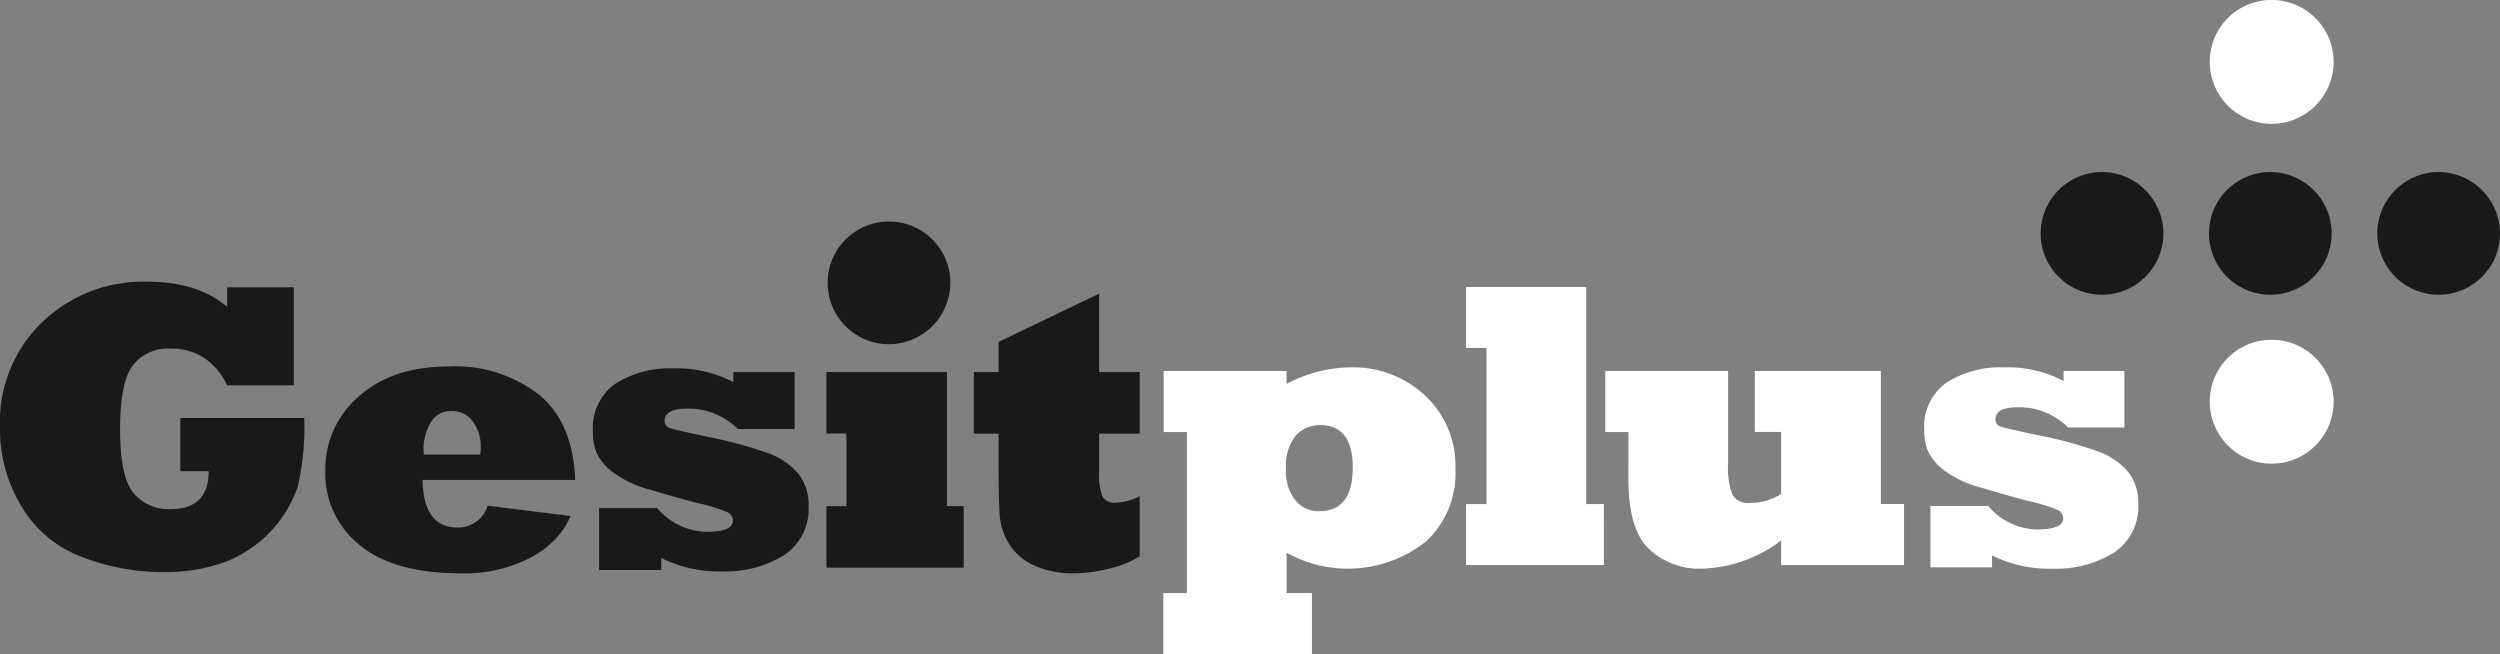 <svg xmlns="http://www.w3.org/2000/svg" width="251.325" height="65.754" viewBox="0 0 251.325 65.754"><rect x="0" y="0" width="251.325" height="65.754" fill="#808080" stroke="none"/><g id="LOGO-GESITPLUS" transform="translate(-55.029 -30.164)"><path id="Path_1" data-name="Path 1" d="M830.15,97.849a6.167,6.167,0,1,1-6.169-6.227,6.2,6.2,0,0,1,6.169,6.227m-16.921,0a6.167,6.167,0,1,1-6.168-6.227,6.2,6.2,0,0,1,6.168,6.227m-16.918,0a6.168,6.168,0,1,1-6.17-6.227,6.2,6.2,0,0,1,6.17,6.227" transform="translate(-523.796 -44.162)" fill="#1a1818"></path><path id="Path_2" data-name="Path 2" d="M553.877,87.2h-6.192V81.023h5.8a6.62,6.62,0,0,0,4.876,2.369q2.667,0,2.667-1.105a.946.946,0,0,0-.575-.867,18.523,18.523,0,0,0-3.166-.947q-2.074-.56-4.581-1.306a10.446,10.446,0,0,1-3.424-1.57,5.372,5.372,0,0,1-1.734-1.848,5.1,5.1,0,0,1-.478-2.374,5.337,5.337,0,0,1,2.27-4.768,10.025,10.025,0,0,1,5.714-1.512,12.08,12.08,0,0,1,6.014,1.369v-1h6.112V73.14h-5.653a6.98,6.98,0,0,0-5.016-2.037c-1.532,0-2.295.41-2.295,1.226a.768.768,0,0,0,.678.763c.386.125,1.66.411,3.825.865a41.53,41.53,0,0,1,5.752,1.567,7.165,7.165,0,0,1,3.086,2.076,4.927,4.927,0,0,1,1.017,3.159,5.522,5.522,0,0,1-2.489,4.987,11.027,11.027,0,0,1-6.091,1.588A12.865,12.865,0,0,1,553.877,86M517.321,73.6h-2.328V67.463h12.353v9.28a7.558,7.558,0,0,0,.436,3.157,1.812,1.812,0,0,0,1.79.822,5.7,5.7,0,0,0,3.1-.9V73.589h-2.644V67.463H542.7v13.37h2.331v6.134H532.672V84.5a13.8,13.8,0,0,1-8.1,2.837,7.353,7.353,0,0,1-5.1-1.912q-2.156-1.909-2.154-7.2Zm-2.467,13.368H501V80.835h2.052V65.143H501v-6.13h12.079V80.835h1.771ZM470.6,73.6V67.463h12.355v1.3a13.925,13.925,0,0,1,6.537-1.669,10.543,10.543,0,0,1,7.37,2.817,9.646,9.646,0,0,1,3.065,7.423,9.278,9.278,0,0,1-3,7.3,12.642,12.642,0,0,1-13.97,1.093v4.058h2.551v6.13H470.563V89.786h2.372V73.6ZM482.9,77.3a4.594,4.594,0,0,0,.953,3.168,2.987,2.987,0,0,0,2.363,1.086q3.392,0,3.392-4.377,0-4.273-3.254-4.272a3.219,3.219,0,0,0-2.463,1.043A4.8,4.8,0,0,0,482.9,77.3m99.033-47.138a6.225,6.225,0,1,1-6.168,6.224,6.2,6.2,0,0,1,6.168-6.224m0,34.162a6.226,6.226,0,1,1-6.168,6.224,6.2,6.2,0,0,1,6.168-6.224" transform="translate(-298.588)" fill="#fff"></path><path id="Path_3" data-name="Path 3" d="M169.6,136.6v6.042a9.671,9.671,0,0,1-2.853,1.176,14.658,14.658,0,0,1-3.776.525,9.213,9.213,0,0,1-3.9-.75,5.747,5.747,0,0,1-2.51-2.065,7.3,7.3,0,0,1-.683-1.367,6.45,6.45,0,0,1-.321-1.388q-.139-1.334-.141-5.166v-3.3h-2.49v-6.193h2.49v-3.026l10.107-4.855v7.881H169.6v6.193h-4.075v3.813a6.031,6.031,0,0,0,.34,2.5,1.385,1.385,0,0,0,1.366.629,5.888,5.888,0,0,0,2.369-.641m-17.688,7.173h-13.8v-6.185h2.008v-7.3h-2.008v-6.181h12.115v13.478h1.685Zm-30.412.234H115.26v-6.228h5.84a6.673,6.673,0,0,0,4.919,2.393q2.688,0,2.69-1.117a.953.953,0,0,0-.583-.873,18.37,18.37,0,0,0-3.191-.953q-2.091-.565-4.618-1.318a10.583,10.583,0,0,1-3.453-1.583,5.394,5.394,0,0,1-1.746-1.867,5.118,5.118,0,0,1-.483-2.394,5.39,5.39,0,0,1,2.288-4.806,10.144,10.144,0,0,1,5.763-1.523,12.227,12.227,0,0,1,6.064,1.379v-1.007h6.161v5.724h-5.7a7.039,7.039,0,0,0-5.059-2.055q-2.31,0-2.309,1.238c0,.391.227.649.685.77q.579.183,3.852.872a41.555,41.555,0,0,1,5.8,1.58,7.183,7.183,0,0,1,3.112,2.092,4.985,4.985,0,0,1,1.022,3.184,5.557,5.557,0,0,1-2.509,5.025,11.11,11.11,0,0,1-6.142,1.606A12.986,12.986,0,0,1,121.5,142.8Zm-17.445-6.466,8.333,1.038a7.8,7.8,0,0,1-1.569,2.363,9.6,9.6,0,0,1-2.448,1.817,14.361,14.361,0,0,1-6.966,1.583q-6.807,0-10.239-2.86a9.18,9.18,0,0,1-3.432-7.443,9.609,9.609,0,0,1,3.391-7.5q3.351-3,9.1-3a13.755,13.755,0,0,1,8.994,2.841q3.413,2.817,3.634,8.572H97.515q.06,4.781,3.533,4.787a3.121,3.121,0,0,0,3.01-2.192m-6.423-5.15h5.68c.027-.4.043-.634.043-.69a4.248,4.248,0,0,0-.807-2.655,2.563,2.563,0,0,0-2.127-1.032,2.331,2.331,0,0,0-2.088,1.134,5.247,5.247,0,0,0-.722,2.84,3.511,3.511,0,0,0,.021.4m-21.627,1.68H73.156v-5.35H85.614a26.99,26.99,0,0,1-.643,6.866,12.434,12.434,0,0,1-7.324,7.611,17.174,17.174,0,0,1-5.947,1.011,22.418,22.418,0,0,1-8.581-1.579,11.776,11.776,0,0,1-5.966-5.09,14.87,14.87,0,0,1-2.124-7.864,13.91,13.91,0,0,1,4.285-10.624,14.629,14.629,0,0,1,10.452-4.035q5.168,0,8.1,2.536V115.6h6.7v9.852h-6.7a6.675,6.675,0,0,0-2.31-2.758,5.9,5.9,0,0,0-3.314-.933,4.484,4.484,0,0,0-3.912,1.744q-1.231,1.74-1.23,6.4,0,4.64,1.293,6.3a4.542,4.542,0,0,0,3.816,1.684q3.795,0,3.795-3.81m74.564-18.989a6.168,6.168,0,1,0-6.169,6.226,6.2,6.2,0,0,0,6.169-6.226" transform="translate(0 -56.548)" fill="#1a1818"></path></g></svg>